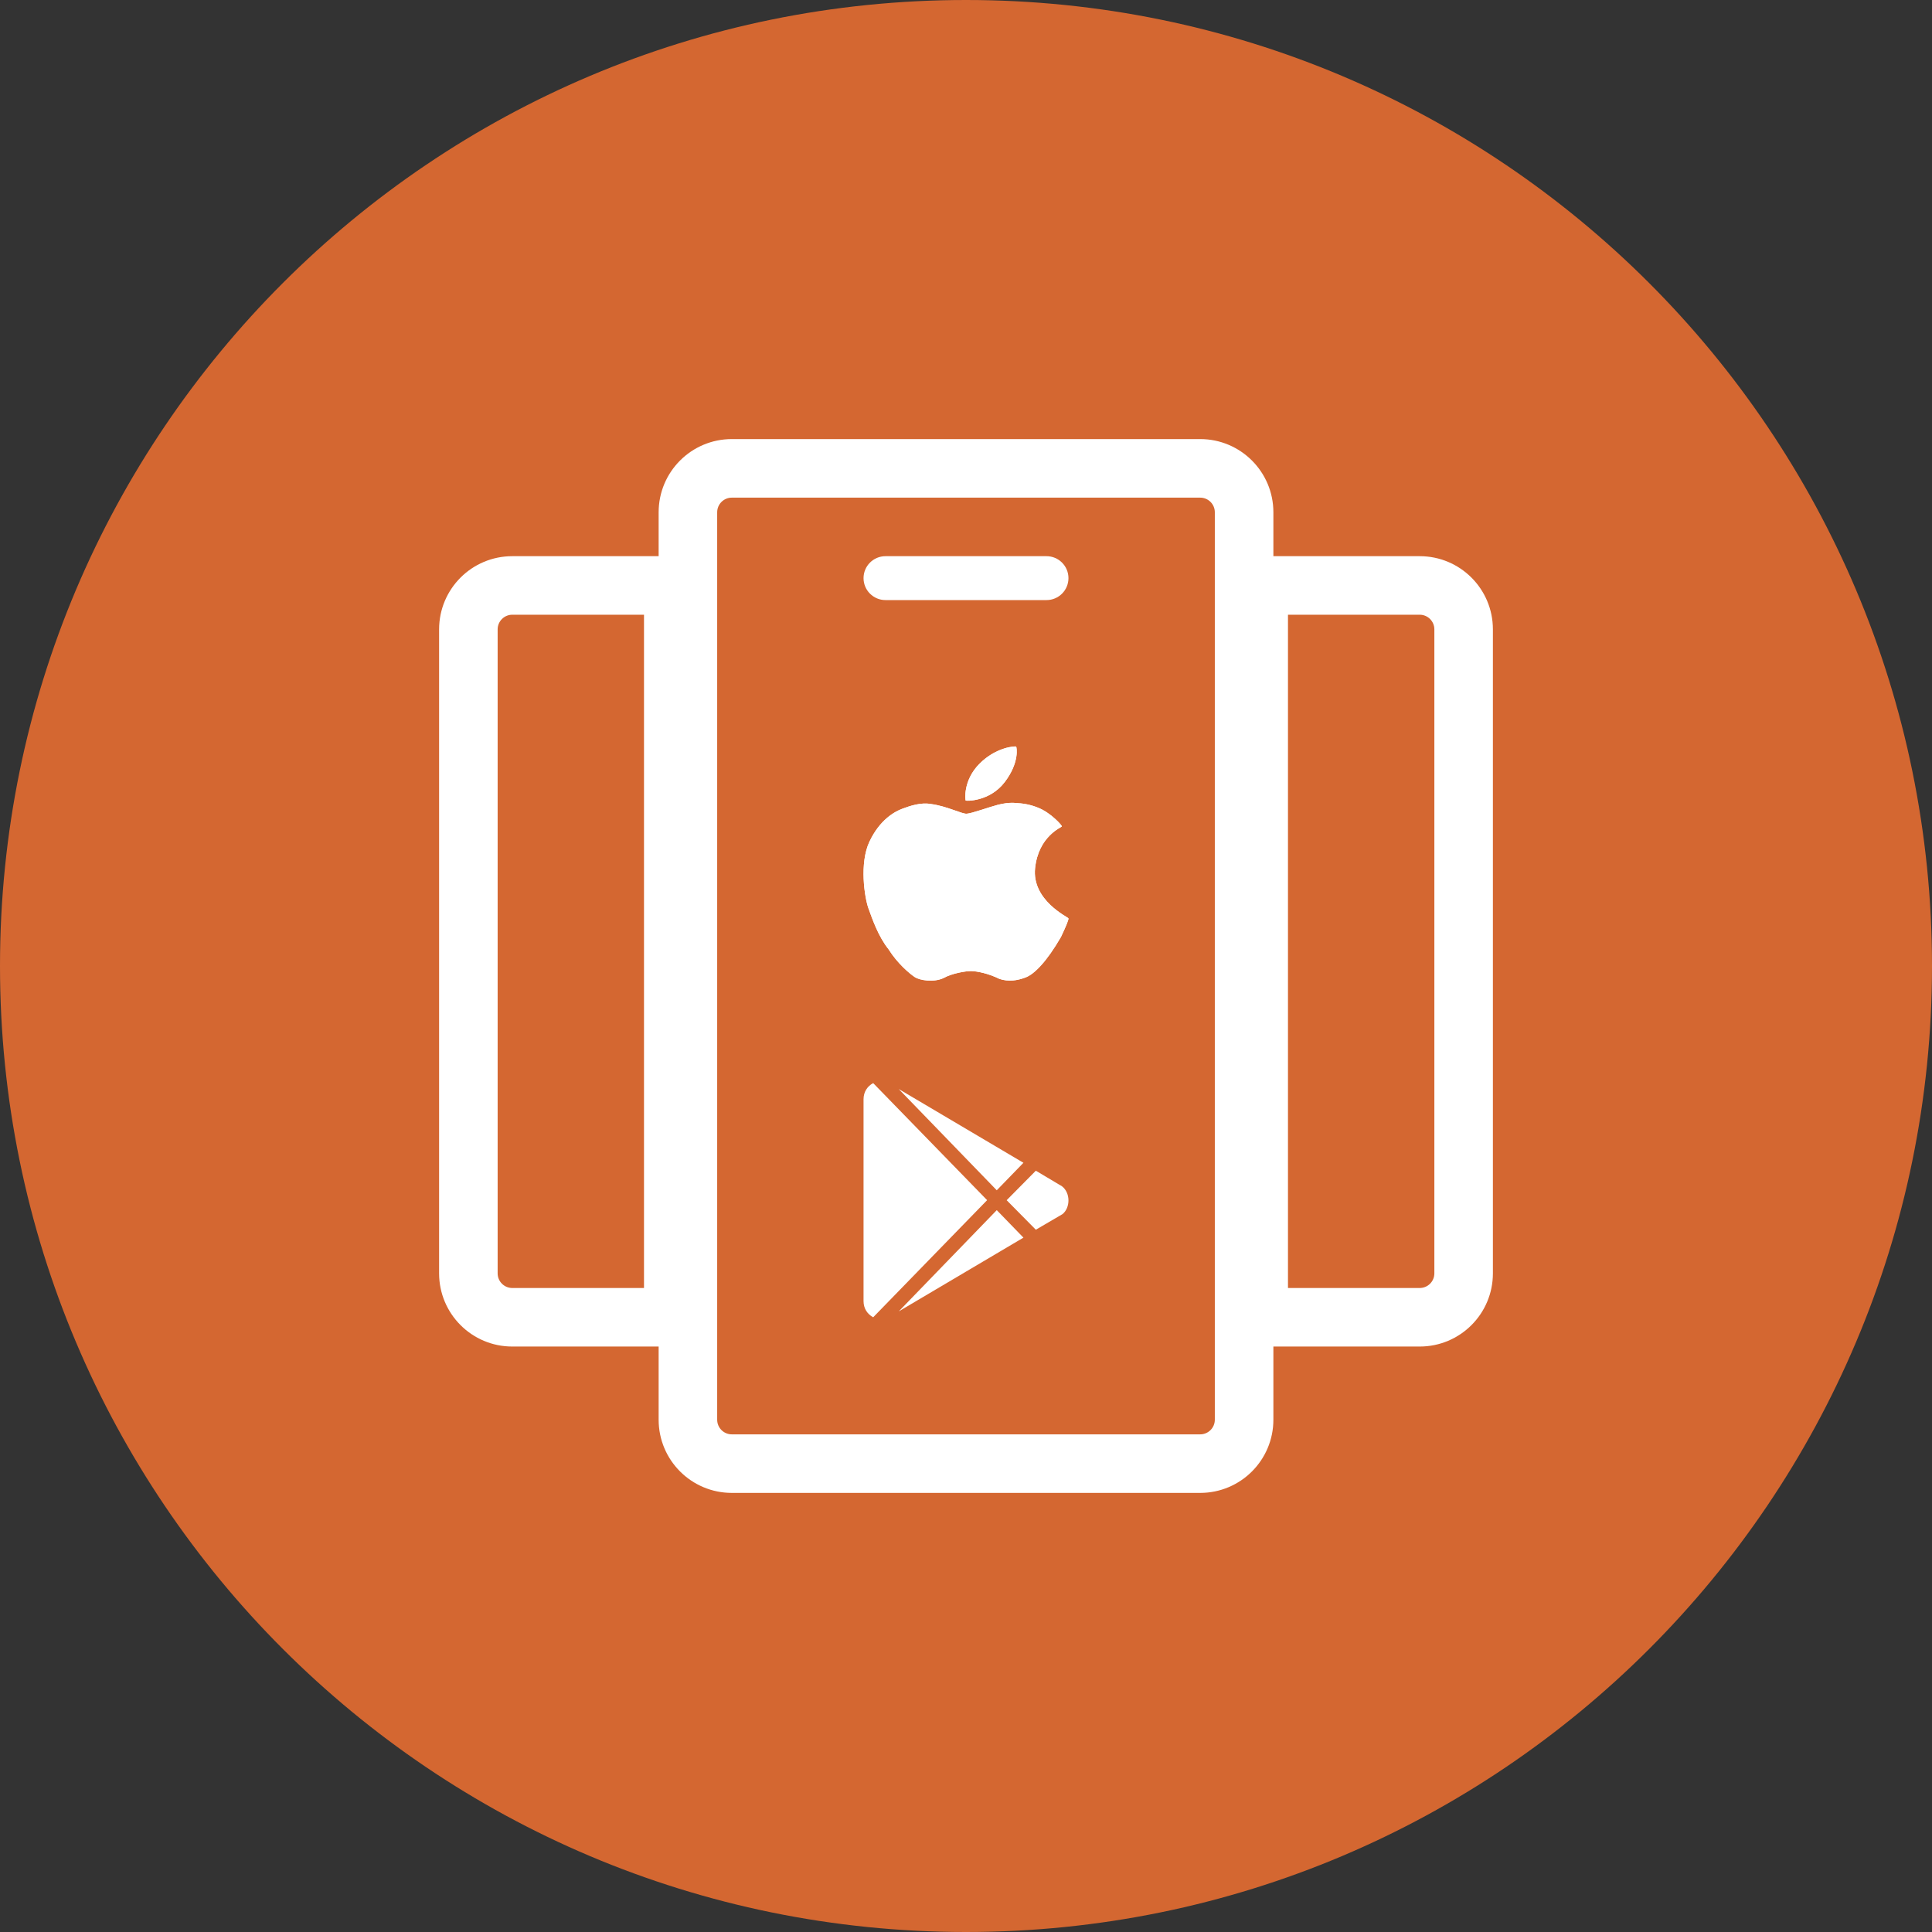 <svg width="90" height="90" viewBox="0 0 90 90" fill="none" xmlns="http://www.w3.org/2000/svg">
<rect x="0" y="0" width="90" height="90" fill="#333333" stroke="none"/>
<path d="M90 45C90 69.853 69.853 90 45 90C20.147 90 0 69.853 0 45C0 20.147 20.147 0 45 0C69.853 0 90 20.147 90 45Z" fill="#D46731"/>
<path fill-rule="evenodd" clip-rule="evenodd" d="M55.909 23.182H34.091C33.715 23.182 33.409 23.487 33.409 23.864V66.136C33.409 66.513 33.715 66.818 34.091 66.818H55.909C56.286 66.818 56.591 66.513 56.591 66.136V23.864C56.591 23.487 56.286 23.182 55.909 23.182ZM34.091 20.454C32.208 20.454 30.682 21.981 30.682 23.864V66.136C30.682 68.019 32.208 69.545 34.091 69.545H55.909C57.792 69.545 59.319 68.019 59.319 66.136V23.864C59.319 21.981 57.792 20.454 55.909 20.454H34.091Z" fill="white"/>
<path fill-rule="evenodd" clip-rule="evenodd" d="M66.136 28.636H59.999V60H66.136C66.512 60 66.818 59.695 66.818 59.318V29.318C66.818 28.942 66.512 28.636 66.136 28.636ZM57.272 25.909V62.727H66.136C68.019 62.727 69.545 61.201 69.545 59.318V29.318C69.545 27.435 68.019 25.909 66.136 25.909H57.272Z" fill="white"/>
<path fill-rule="evenodd" clip-rule="evenodd" d="M23.864 28.636H30V60H23.864C23.488 60 23.182 59.695 23.182 59.318V29.318C23.182 28.942 23.488 28.636 23.864 28.636ZM32.728 25.909V62.727H23.864C21.981 62.727 20.455 61.201 20.455 59.318V29.318C20.455 27.435 21.981 25.909 23.864 25.909H32.728Z" fill="white"/>
<path d="M46.433 55.448L41.867 50.732L47.676 54.167L46.433 55.448ZM40.676 50.455C40.407 50.599 40.227 50.864 40.227 51.207V60.611C40.227 60.955 40.407 61.219 40.676 61.364L45.984 55.908L40.676 50.455ZM49.472 55.262L48.253 54.536L46.894 55.91L48.253 57.285L49.496 56.558C49.869 56.254 49.869 55.567 49.472 55.262ZM41.868 61.089L47.676 57.654L46.433 56.373L41.868 61.089Z" fill="white"/>
<path d="M47.336 34.778C47.312 34.752 46.412 34.788 45.629 35.577C44.846 36.365 44.967 37.27 44.985 37.293C45.002 37.316 46.101 37.352 46.802 36.435C47.503 35.518 47.361 34.805 47.336 34.778ZM49.77 42.778C49.734 42.712 48.063 41.937 48.218 40.445C48.374 38.952 49.448 38.543 49.465 38.499C49.482 38.455 49.027 37.96 48.544 37.71C48.19 37.534 47.798 37.432 47.397 37.414C47.317 37.412 47.042 37.349 46.476 37.493C46.103 37.588 45.262 37.895 45.031 37.907C44.799 37.919 44.109 37.551 43.366 37.454C42.891 37.368 42.388 37.543 42.027 37.677C41.667 37.811 40.983 38.191 40.504 39.203C40.025 40.213 40.276 41.814 40.455 42.312C40.634 42.809 40.914 43.623 41.39 44.218C41.812 44.889 42.373 45.355 42.608 45.513C42.842 45.671 43.503 45.776 43.961 45.558C44.33 45.348 44.995 45.228 45.258 45.237C45.52 45.245 46.037 45.342 46.566 45.604C46.985 45.738 47.382 45.682 47.779 45.532C48.176 45.382 48.751 44.81 49.422 43.652C49.677 43.113 49.793 42.822 49.77 42.778Z" fill="white"/>
<path d="M47.336 34.778C47.312 34.752 46.412 34.788 45.629 35.577C44.846 36.365 44.967 37.27 44.985 37.293C45.002 37.316 46.101 37.352 46.802 36.435C47.503 35.518 47.361 34.805 47.336 34.778ZM49.77 42.778C49.734 42.712 48.063 41.937 48.218 40.445C48.374 38.952 49.448 38.543 49.465 38.499C49.482 38.455 49.027 37.96 48.544 37.71C48.19 37.534 47.798 37.432 47.397 37.414C47.317 37.412 47.042 37.349 46.476 37.493C46.103 37.588 45.262 37.895 45.031 37.907C44.799 37.919 44.109 37.551 43.366 37.454C42.891 37.368 42.388 37.543 42.027 37.677C41.667 37.811 40.983 38.191 40.504 39.203C40.025 40.213 40.276 41.814 40.455 42.312C40.634 42.809 40.914 43.623 41.39 44.218C41.812 44.889 42.373 45.355 42.608 45.513C42.842 45.671 43.503 45.776 43.961 45.558C44.33 45.348 44.995 45.228 45.258 45.237C45.52 45.245 46.037 45.342 46.566 45.604C46.985 45.738 47.382 45.682 47.779 45.532C48.176 45.382 48.751 44.81 49.422 43.652C49.677 43.113 49.793 42.822 49.77 42.778Z" fill="white"/>
<path d="M40.227 26.932C40.227 26.367 40.685 25.909 41.25 25.909H48.75C49.315 25.909 49.773 26.367 49.773 26.932C49.773 27.497 49.315 27.954 48.75 27.954H41.25C40.685 27.954 40.227 27.497 40.227 26.932Z" fill="white"/>
</svg>
